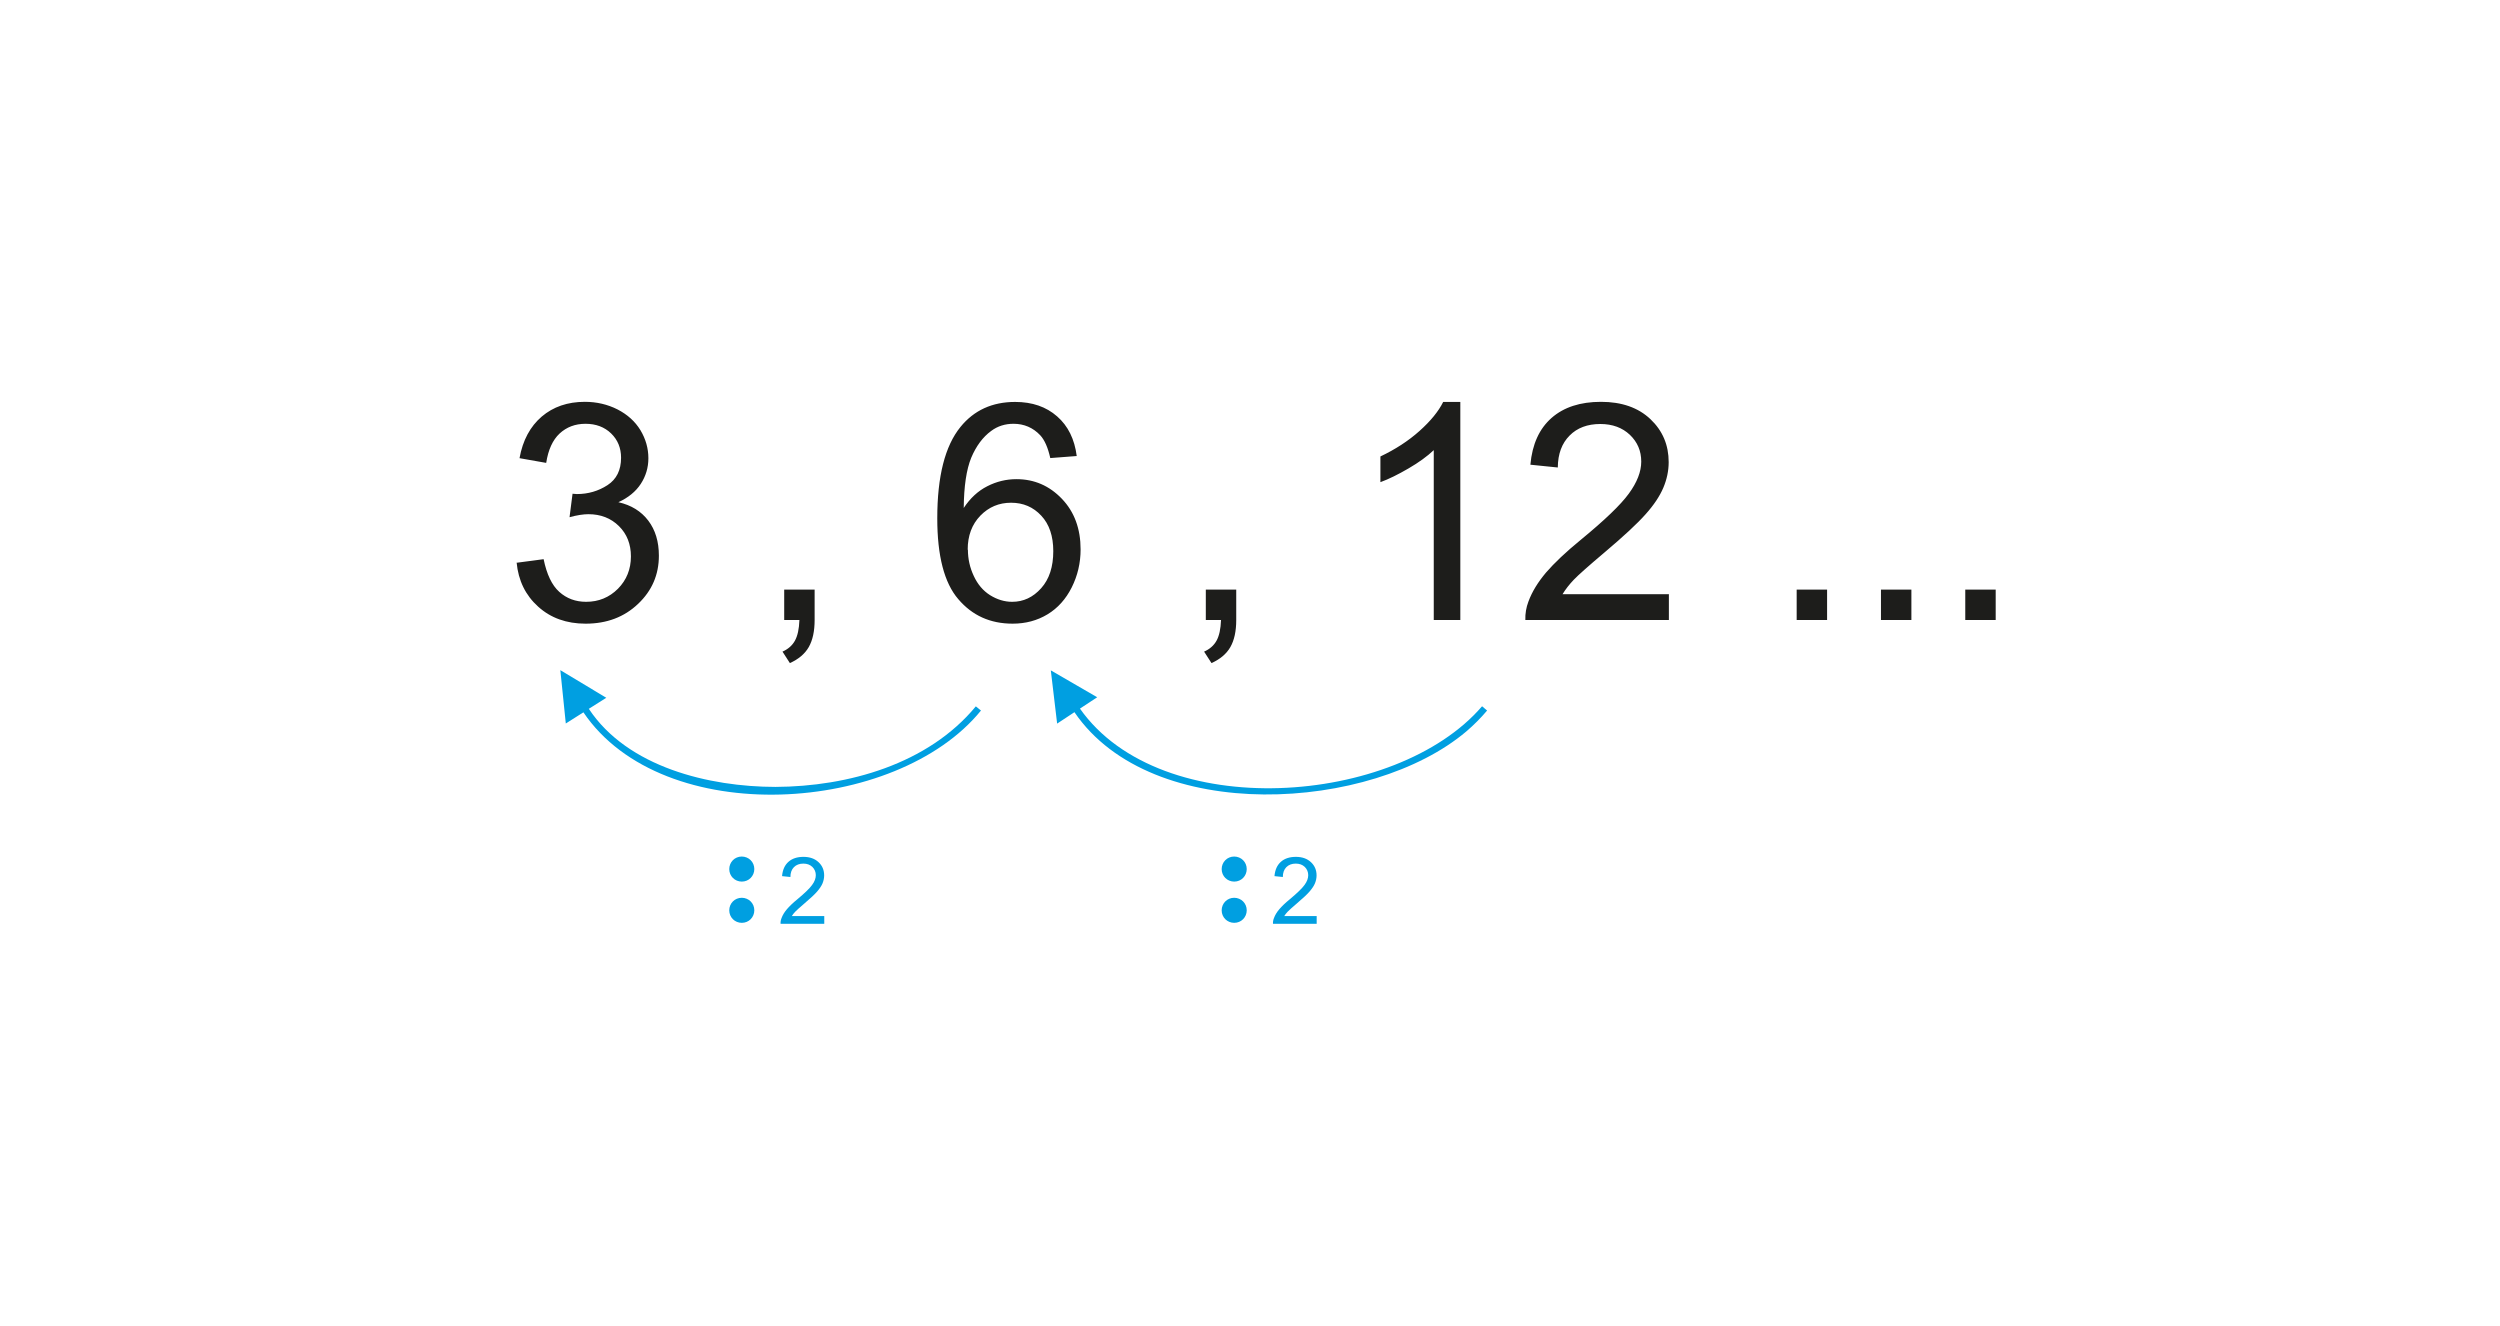 <?xml version="1.0" encoding="UTF-8"?>
<!DOCTYPE svg PUBLIC "-//W3C//DTD SVG 1.1//EN" "http://www.w3.org/Graphics/SVG/1.1/DTD/svg11.dtd">
<!-- Creator: CorelDRAW -->
<svg xmlns="http://www.w3.org/2000/svg" xml:space="preserve" width="113.446mm" height="60.155mm" style="shape-rendering:geometricPrecision; text-rendering:geometricPrecision; image-rendering:optimizeQuality; fill-rule:evenodd; clip-rule:evenodd"
viewBox="0 0 23.339 12.375"
 xmlns:xlink="http://www.w3.org/1999/xlink">
 <defs>
  <style type="text/css">
   <![CDATA[
    .fil0 {fill:none}
    .fil3 {fill:#009FE1}
    .fil2 {fill:#009FE1;fill-rule:nonzero}
    .fil1 {fill:#1D1D1B;fill-rule:nonzero}
   ]]>
  </style>
 </defs>
 <g id="Layer_x0020_1">
  <g id="_180666816">
   <polygon id="_187141664" class="fil0" points="1.0443e-015,8.96505e-015 23.339,8.96505e-015 23.339,12.375 1.0443e-015,12.375 "/>
   <path id="_187141616" class="fil1" d="M4.826 5.253l0.249 -0.033c0.029,0.141 0.077,0.243 0.146,0.305 0.069,0.062 0.152,0.093 0.251,0.093 0.117,0 0.216,-0.041 0.297,-0.122 0.08,-0.081 0.121,-0.182 0.121,-0.302 0,-0.114 -0.037,-0.209 -0.112,-0.283 -0.075,-0.074 -0.17,-0.111 -0.285,-0.111 -0.047,0 -0.106,0.009 -0.176,0.028l0.028 -0.219c0.017,0.002 0.03,0.003 0.04,0.003 0.106,0 0.201,-0.028 0.286,-0.083 0.085,-0.055 0.127,-0.141 0.127,-0.256 0,-0.091 -0.031,-0.167 -0.093,-0.227 -0.062,-0.06 -0.142,-0.09 -0.239,-0.09 -0.097,0 -0.177,0.031 -0.242,0.091 -0.065,0.061 -0.106,0.152 -0.125,0.274l-0.249 -0.044c0.03,-0.167 0.1,-0.296 0.207,-0.388 0.108,-0.092 0.242,-0.138 0.403,-0.138 0.11,0 0.212,0.024 0.305,0.071 0.093,0.048 0.164,0.112 0.214,0.194 0.049,0.082 0.074,0.169 0.074,0.262 0,0.087 -0.024,0.167 -0.071,0.239 -0.047,0.072 -0.117,0.129 -0.209,0.171 0.12,0.027 0.213,0.085 0.279,0.172 0.066,0.087 0.099,0.196 0.099,0.327 0,0.177 -0.064,0.327 -0.194,0.45 -0.129,0.123 -0.292,0.185 -0.49,0.185 -0.178,0 -0.326,-0.053 -0.443,-0.159 -0.118,-0.106 -0.185,-0.243 -0.201,-0.412zm2.495 0.535l0 -0.284 0.284 0 0 0.284c0,0.104 -0.018,0.188 -0.055,0.253 -0.037,0.064 -0.096,0.113 -0.176,0.149l-0.069 -0.107c0.052,-0.023 0.091,-0.057 0.116,-0.102 0.025,-0.045 0.039,-0.109 0.042,-0.193l-0.141 0zm2.731 -1.531l-0.247 0.019c-0.022,-0.098 -0.053,-0.169 -0.094,-0.213 -0.067,-0.071 -0.151,-0.107 -0.249,-0.107 -0.079,0 -0.149,0.022 -0.209,0.067 -0.078,0.057 -0.14,0.141 -0.186,0.25 -0.045,0.11 -0.068,0.266 -0.07,0.469 0.06,-0.091 0.133,-0.159 0.22,-0.203 0.086,-0.044 0.177,-0.066 0.272,-0.066 0.166,0 0.307,0.061 0.424,0.183 0.117,0.122 0.175,0.28 0.175,0.473 0,0.127 -0.028,0.245 -0.083,0.355 -0.055,0.109 -0.13,0.193 -0.226,0.251 -0.096,0.058 -0.204,0.087 -0.326,0.087 -0.208,0 -0.377,-0.076 -0.507,-0.229 -0.131,-0.152 -0.196,-0.404 -0.196,-0.754 0,-0.392 0.072,-0.676 0.217,-0.854 0.126,-0.155 0.296,-0.233 0.51,-0.233 0.159,0 0.29,0.045 0.392,0.135 0.102,0.089 0.163,0.213 0.183,0.371zm-1.016 0.874c0,0.086 0.018,0.168 0.055,0.246 0.036,0.078 0.087,0.138 0.152,0.179 0.066,0.041 0.135,0.062 0.206,0.062 0.105,0 0.195,-0.042 0.271,-0.127 0.076,-0.085 0.113,-0.2 0.113,-0.346 0,-0.14 -0.037,-0.251 -0.112,-0.331 -0.075,-0.081 -0.169,-0.121 -0.282,-0.121 -0.113,0 -0.208,0.04 -0.287,0.121 -0.078,0.081 -0.118,0.186 -0.118,0.317zm2.221 0.657l0 -0.284 0.284 0 0 0.284c0,0.104 -0.018,0.188 -0.055,0.253 -0.037,0.064 -0.096,0.113 -0.176,0.149l-0.069 -0.107c0.052,-0.023 0.091,-0.057 0.116,-0.102 0.025,-0.045 0.039,-0.109 0.042,-0.193l-0.141 0zm2.377 0l-0.249 0 0 -1.586c-0.06,0.057 -0.138,0.114 -0.236,0.171 -0.098,0.057 -0.185,0.1 -0.262,0.128l0 -0.24c0.139,-0.066 0.261,-0.145 0.365,-0.238 0.104,-0.093 0.178,-0.184 0.221,-0.271l0.16 0 0 2.036zm1.946 -0.239l0 0.239 -1.34 0c-0.002,-0.06 0.008,-0.118 0.029,-0.173 0.034,-0.092 0.089,-0.181 0.164,-0.27 0.076,-0.088 0.184,-0.191 0.326,-0.307 0.22,-0.181 0.37,-0.324 0.447,-0.43 0.077,-0.105 0.116,-0.205 0.116,-0.299 0,-0.099 -0.035,-0.182 -0.106,-0.25 -0.071,-0.067 -0.163,-0.101 -0.276,-0.101 -0.12,0 -0.216,0.036 -0.287,0.108 -0.072,0.072 -0.109,0.171 -0.11,0.298l-0.256 -0.026c0.017,-0.191 0.084,-0.337 0.198,-0.437 0.114,-0.1 0.268,-0.15 0.461,-0.15 0.194,0 0.348,0.054 0.462,0.162 0.114,0.108 0.17,0.242 0.17,0.401 0,0.081 -0.017,0.161 -0.05,0.239 -0.033,0.078 -0.088,0.161 -0.165,0.247 -0.077,0.087 -0.205,0.206 -0.384,0.357 -0.149,0.126 -0.245,0.211 -0.287,0.255 -0.042,0.044 -0.077,0.089 -0.105,0.135l0.995 0zm1.193 0.239l0 -0.284 0.284 0 0 0.284 -0.284 0zm0.787 0l0 -0.284 0.284 0 0 0.284 -0.284 0zm0.787 0l0 -0.284 0.284 0 0 0.284 -0.284 0z"/>
   <path id="_187140872" class="fil0" d="M13.86 6.613c-0.868,1.031 -3.156,1.003 -3.816,0"/>
   <path id="_180680832" class="fil2" d="M10.031 6.649c0.722,1.059 2.774,0.928 3.658,0.179 0.07,-0.06 0.135,-0.125 0.194,-0.195l-0.047 -0.04c-0.799,0.932 -2.996,1.098 -3.754,0.022l0.161 -0.106 -0.433 -0.251 0.059 0.497 0.162 -0.107z"/>
   <path id="_187144256" class="fil0" d="M9.134 6.613c-0.836,1.031 -3.039,1.003 -3.676,0"/>
   <path id="_171990008" class="fil2" d="M5.446 6.649c0.745,1.102 2.926,0.952 3.712,-0.016l-0.048 -0.039c-0.446,0.54 -1.194,0.749 -1.871,0.752 -0.617,-0.001 -1.379,-0.182 -1.742,-0.729l0.163 -0.103 -0.429 -0.258 0.051 0.498 0.164 -0.104z"/>
   <path id="_187140344" class="fil2" d="M7.695 8.55l0 0.074 -0.408 0c-0.001,-0.018 0.002,-0.036 0.009,-0.053 0.01,-0.028 0.027,-0.056 0.05,-0.083 0.023,-0.027 0.056,-0.059 0.099,-0.094 0.067,-0.056 0.113,-0.1 0.136,-0.132 0.024,-0.032 0.035,-0.063 0.035,-0.092 0,-0.03 -0.011,-0.056 -0.032,-0.077 -0.022,-0.021 -0.05,-0.031 -0.084,-0.031 -0.037,0 -0.066,0.011 -0.088,0.033 -0.022,0.022 -0.033,0.053 -0.033,0.092l-0.078 -0.008c0.005,-0.059 0.025,-0.103 0.06,-0.134 0.035,-0.031 0.082,-0.046 0.14,-0.046 0.059,0 0.106,0.017 0.141,0.05 0.035,0.033 0.052,0.074 0.052,0.123 0,0.025 -0.005,0.049 -0.015,0.074 -0.01,0.024 -0.027,0.049 -0.05,0.076 -0.023,0.027 -0.062,0.063 -0.117,0.11 -0.045,0.039 -0.075,0.065 -0.088,0.079 -0.013,0.014 -0.024,0.027 -0.032,0.041l0.303 0z"/>
   <path id="_187140032" class="fil3" d="M6.925 8.026c-0.048,0 -0.086,0.039 -0.086,0.086 0,0.048 0.039,0.086 0.086,0.086 0.048,0 0.086,-0.039 0.086,-0.086 0,-0.048 -0.039,-0.086 -0.086,-0.086z"/>
   <path id="_180680760" class="fil2" d="M6.925 8.057c-0.015,0 -0.029,0.006 -0.039,0.016 -0.01,0.01 -0.016,0.024 -0.016,0.039 0,0.015 0.006,0.029 0.016,0.039 0.01,0.01 0.024,0.016 0.039,0.016 0.015,0 0.029,-0.006 0.039,-0.016 0.01,-0.01 0.016,-0.024 0.016,-0.039 0,-0.015 -0.006,-0.029 -0.016,-0.039 -0.01,-0.01 -0.024,-0.016 -0.039,-0.016zm-0.083 -0.027c0.021,-0.021 0.05,-0.034 0.083,-0.034 0.032,0 0.062,0.013 0.083,0.034 0.021,0.021 0.034,0.05 0.034,0.083 0,0.032 -0.013,0.062 -0.034,0.083 -0.021,0.021 -0.05,0.034 -0.083,0.034 -0.032,0 -0.062,-0.013 -0.083,-0.034 -0.021,-0.021 -0.034,-0.05 -0.034,-0.083 0,-0.032 0.013,-0.062 0.034,-0.083z"/>
   <path id="_187139888" class="fil3" d="M6.925 8.411c-0.048,0 -0.086,0.039 -0.086,0.086 0,0.048 0.039,0.086 0.086,0.086 0.048,0 0.086,-0.039 0.086,-0.086 0,-0.048 -0.039,-0.086 -0.086,-0.086z"/>
   <path id="_171959576" class="fil2" d="M6.925 8.442c-0.015,0 -0.029,0.006 -0.039,0.016 -0.01,0.01 -0.016,0.024 -0.016,0.039 0,0.015 0.006,0.029 0.016,0.039 0.01,0.01 0.024,0.016 0.039,0.016 0.015,0 0.029,-0.006 0.039,-0.016 0.01,-0.01 0.016,-0.024 0.016,-0.039 0,-0.015 -0.006,-0.029 -0.016,-0.039 -0.01,-0.01 -0.024,-0.016 -0.039,-0.016zm-0.083 -0.027c0.021,-0.021 0.05,-0.034 0.083,-0.034 0.032,0 0.062,0.013 0.083,0.034 0.021,0.021 0.034,0.05 0.034,0.083 0,0.032 -0.013,0.062 -0.034,0.083 -0.021,0.021 -0.05,0.034 -0.083,0.034 -0.032,0 -0.062,-0.013 -0.083,-0.034 -0.021,-0.021 -0.034,-0.05 -0.034,-0.083 0,-0.032 0.013,-0.062 0.034,-0.083z"/>
   <path id="_187139672" class="fil2" d="M12.292 8.55l0 0.074 -0.408 0c-0.001,-0.018 0.002,-0.036 0.009,-0.053 0.01,-0.028 0.027,-0.056 0.05,-0.083 0.023,-0.027 0.056,-0.059 0.099,-0.094 0.067,-0.056 0.113,-0.1 0.136,-0.132 0.024,-0.032 0.035,-0.063 0.035,-0.092 0,-0.03 -0.011,-0.056 -0.032,-0.077 -0.022,-0.021 -0.05,-0.031 -0.084,-0.031 -0.037,0 -0.066,0.011 -0.088,0.033 -0.022,0.022 -0.033,0.053 -0.033,0.092l-0.078 -0.008c0.005,-0.059 0.025,-0.103 0.06,-0.134 0.035,-0.031 0.082,-0.046 0.14,-0.046 0.059,0 0.106,0.017 0.141,0.05 0.035,0.033 0.052,0.074 0.052,0.123 0,0.025 -0.005,0.049 -0.015,0.074 -0.01,0.024 -0.027,0.049 -0.05,0.076 -0.023,0.027 -0.062,0.063 -0.117,0.11 -0.045,0.039 -0.075,0.065 -0.088,0.079 -0.013,0.014 -0.024,0.027 -0.032,0.041l0.303 0z"/>
   <path id="_187139312" class="fil3" d="M11.522 8.026c-0.048,0 -0.086,0.039 -0.086,0.086 0,0.048 0.039,0.086 0.086,0.086 0.048,0 0.086,-0.039 0.086,-0.086 0,-0.048 -0.039,-0.086 -0.086,-0.086z"/>
   <path id="_187150376" class="fil2" d="M11.522 8.057c-0.015,0 -0.029,0.006 -0.039,0.016 -0.01,0.01 -0.016,0.024 -0.016,0.039 0,0.015 0.006,0.029 0.016,0.039 0.01,0.01 0.024,0.016 0.039,0.016 0.015,0 0.029,-0.006 0.039,-0.016 0.01,-0.01 0.016,-0.024 0.016,-0.039 0,-0.015 -0.006,-0.029 -0.016,-0.039 -0.01,-0.01 -0.024,-0.016 -0.039,-0.016zm-0.083 -0.027c0.021,-0.021 0.05,-0.034 0.083,-0.034 0.032,0 0.062,0.013 0.083,0.034 0.021,0.021 0.034,0.05 0.034,0.083 0,0.032 -0.013,0.062 -0.034,0.083 -0.021,0.021 -0.05,0.034 -0.083,0.034 -0.032,0 -0.062,-0.013 -0.083,-0.034 -0.021,-0.021 -0.034,-0.05 -0.034,-0.083 0,-0.032 0.013,-0.062 0.034,-0.083z"/>
   <path id="_187139072" class="fil3" d="M11.522 8.411c-0.048,0 -0.086,0.039 -0.086,0.086 0,0.048 0.039,0.086 0.086,0.086 0.048,0 0.086,-0.039 0.086,-0.086 0,-0.048 -0.039,-0.086 -0.086,-0.086z"/>
   <path id="_180679704" class="fil2" d="M11.522 8.442c-0.015,0 -0.029,0.006 -0.039,0.016 -0.01,0.01 -0.016,0.024 -0.016,0.039 0,0.015 0.006,0.029 0.016,0.039 0.01,0.01 0.024,0.016 0.039,0.016 0.015,0 0.029,-0.006 0.039,-0.016 0.01,-0.01 0.016,-0.024 0.016,-0.039 0,-0.015 -0.006,-0.029 -0.016,-0.039 -0.01,-0.01 -0.024,-0.016 -0.039,-0.016zm-0.083 -0.027c0.021,-0.021 0.05,-0.034 0.083,-0.034 0.032,0 0.062,0.013 0.083,0.034 0.021,0.021 0.034,0.05 0.034,0.083 0,0.032 -0.013,0.062 -0.034,0.083 -0.021,0.021 -0.05,0.034 -0.083,0.034 -0.032,0 -0.062,-0.013 -0.083,-0.034 -0.021,-0.021 -0.034,-0.05 -0.034,-0.083 0,-0.032 0.013,-0.062 0.034,-0.083z"/>
  </g>
 </g>
</svg>
